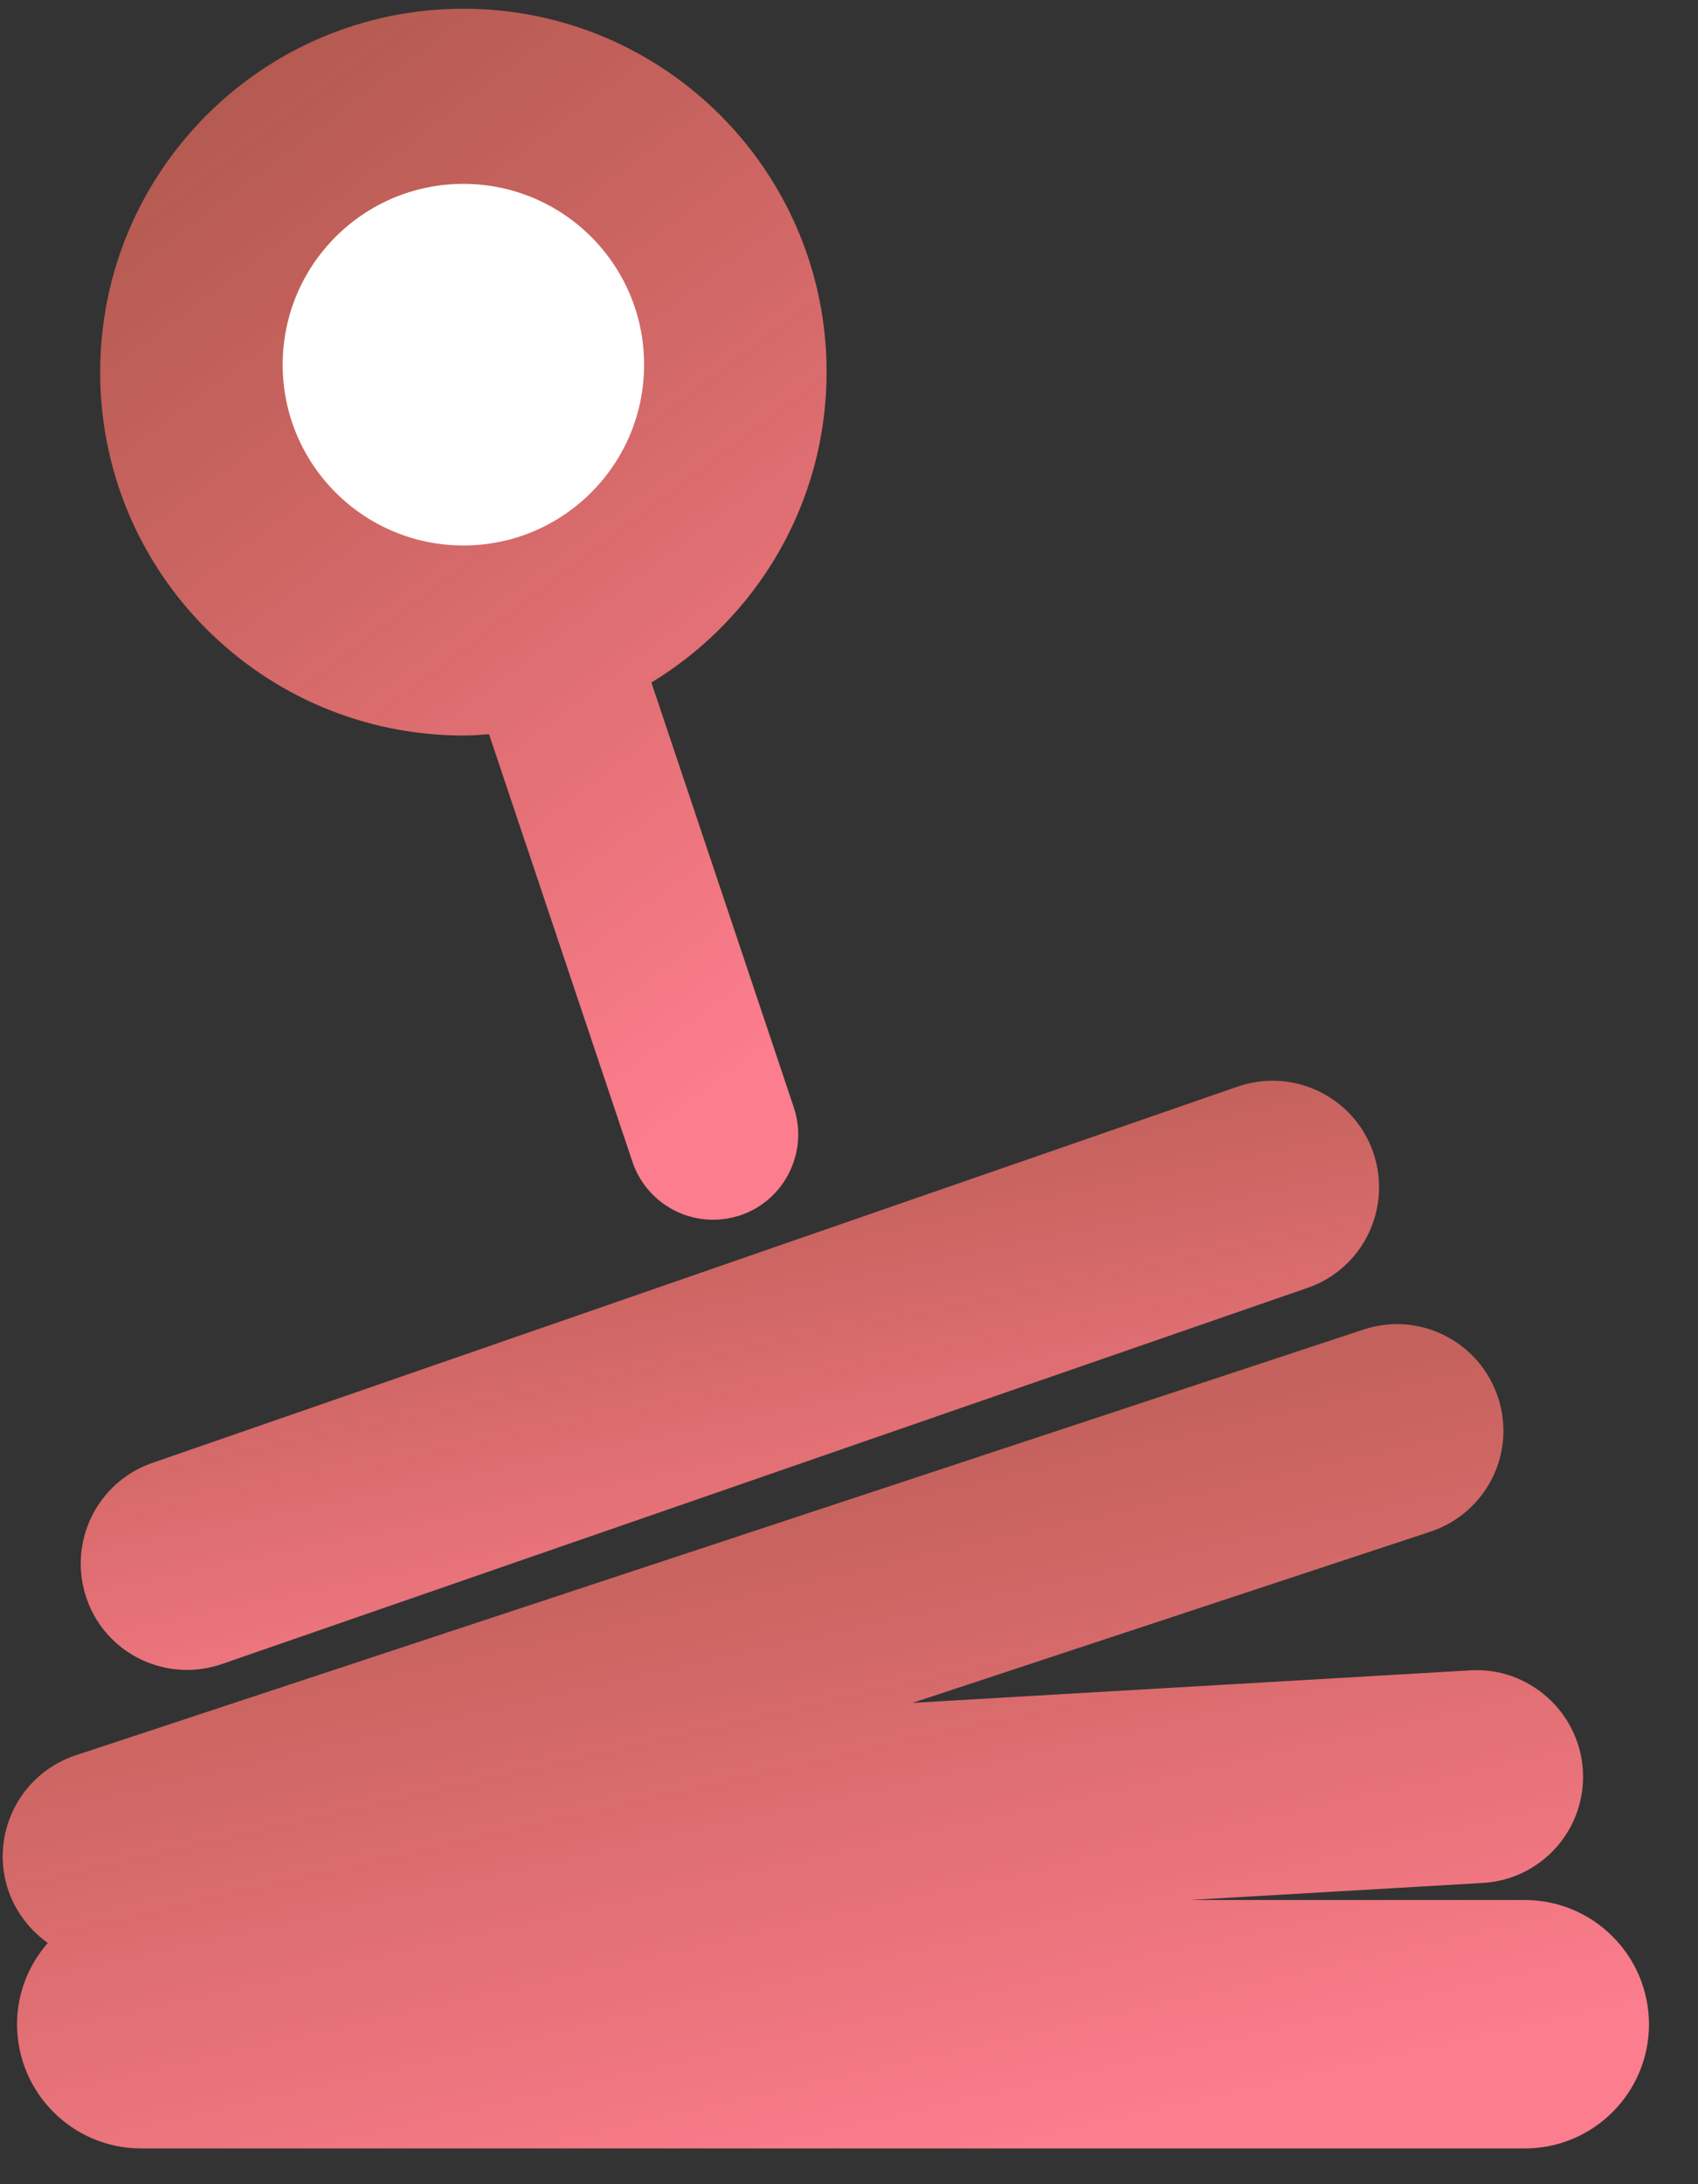 <svg width="21" height="27" viewBox="0 0 21 27" fill="none" xmlns="http://www.w3.org/2000/svg">
<rect x="0" y="0" width="21" height="27" fill="#333333" stroke="none"/>
<path d="M2.313 20.643C2.456 20.643 2.602 20.619 2.745 20.57L16.171 15.92C16.859 15.683 17.22 14.932 16.983 14.244C16.745 13.559 15.995 13.194 15.307 13.432L1.884 18.084C1.196 18.322 0.834 19.072 1.071 19.76C1.258 20.303 1.768 20.643 2.313 20.643Z" fill="url(#paint0_linear_2156_265)"/>
<path d="M18.856 23.487H14.716L18.34 23.276C19.066 23.233 19.619 22.612 19.576 21.886C19.533 21.16 18.904 20.605 18.186 20.648L11.286 21.05L17.69 18.934C18.381 18.705 18.756 17.962 18.526 17.272C18.297 16.581 17.552 16.206 16.864 16.435L0.937 21.698C0.31 21.905 -0.067 22.545 0.057 23.195C0.124 23.541 0.324 23.827 0.591 24.018C0.356 24.288 0.211 24.636 0.211 25.022C0.211 25.87 0.899 26.558 1.746 26.558H18.858C19.706 26.558 20.394 25.87 20.394 25.022C20.391 24.172 19.703 23.487 18.856 23.487Z" fill="url(#paint1_linear_2156_265)"/>
<path d="M5.732 9.092C5.84 9.092 5.943 9.084 6.048 9.076L7.821 14.36C7.969 14.8 8.379 15.078 8.819 15.078C8.93 15.078 9.043 15.059 9.154 15.024C9.705 14.838 10.001 14.241 9.818 13.691L8.056 8.437C9.354 7.649 10.223 6.226 10.223 4.599C10.223 2.119 8.212 0.108 5.732 0.108C3.249 0.108 1.239 2.119 1.239 4.602C1.239 7.082 3.249 9.092 5.732 9.092Z" fill="url(#paint2_linear_2156_265)"/>
<circle cx="5.731" cy="4.508" r="2.235" fill="white"/>
<defs>
<linearGradient id="paint0_linear_2156_265" x1="4.835" y1="10.036" x2="7.158" y2="21.372" gradientUnits="userSpaceOnUse">
<stop stop-color="#EC664B" stop-opacity="0.54"/>
<stop offset="1" stop-color="#FC7D8D"/>
</linearGradient>
<linearGradient id="paint1_linear_2156_265" x1="4.897" y1="11.719" x2="8.453" y2="27.44" gradientUnits="userSpaceOnUse">
<stop stop-color="#EC664B" stop-opacity="0.54"/>
<stop offset="1" stop-color="#FC7D8D"/>
</linearGradient>
<linearGradient id="paint2_linear_2156_265" x1="3.385" y1="-6.721" x2="15.051" y2="8.77" gradientUnits="userSpaceOnUse">
<stop stop-color="#EC664B" stop-opacity="0.54"/>
<stop offset="1" stop-color="#FC7D8D"/>
</linearGradient>
</defs>
</svg>
